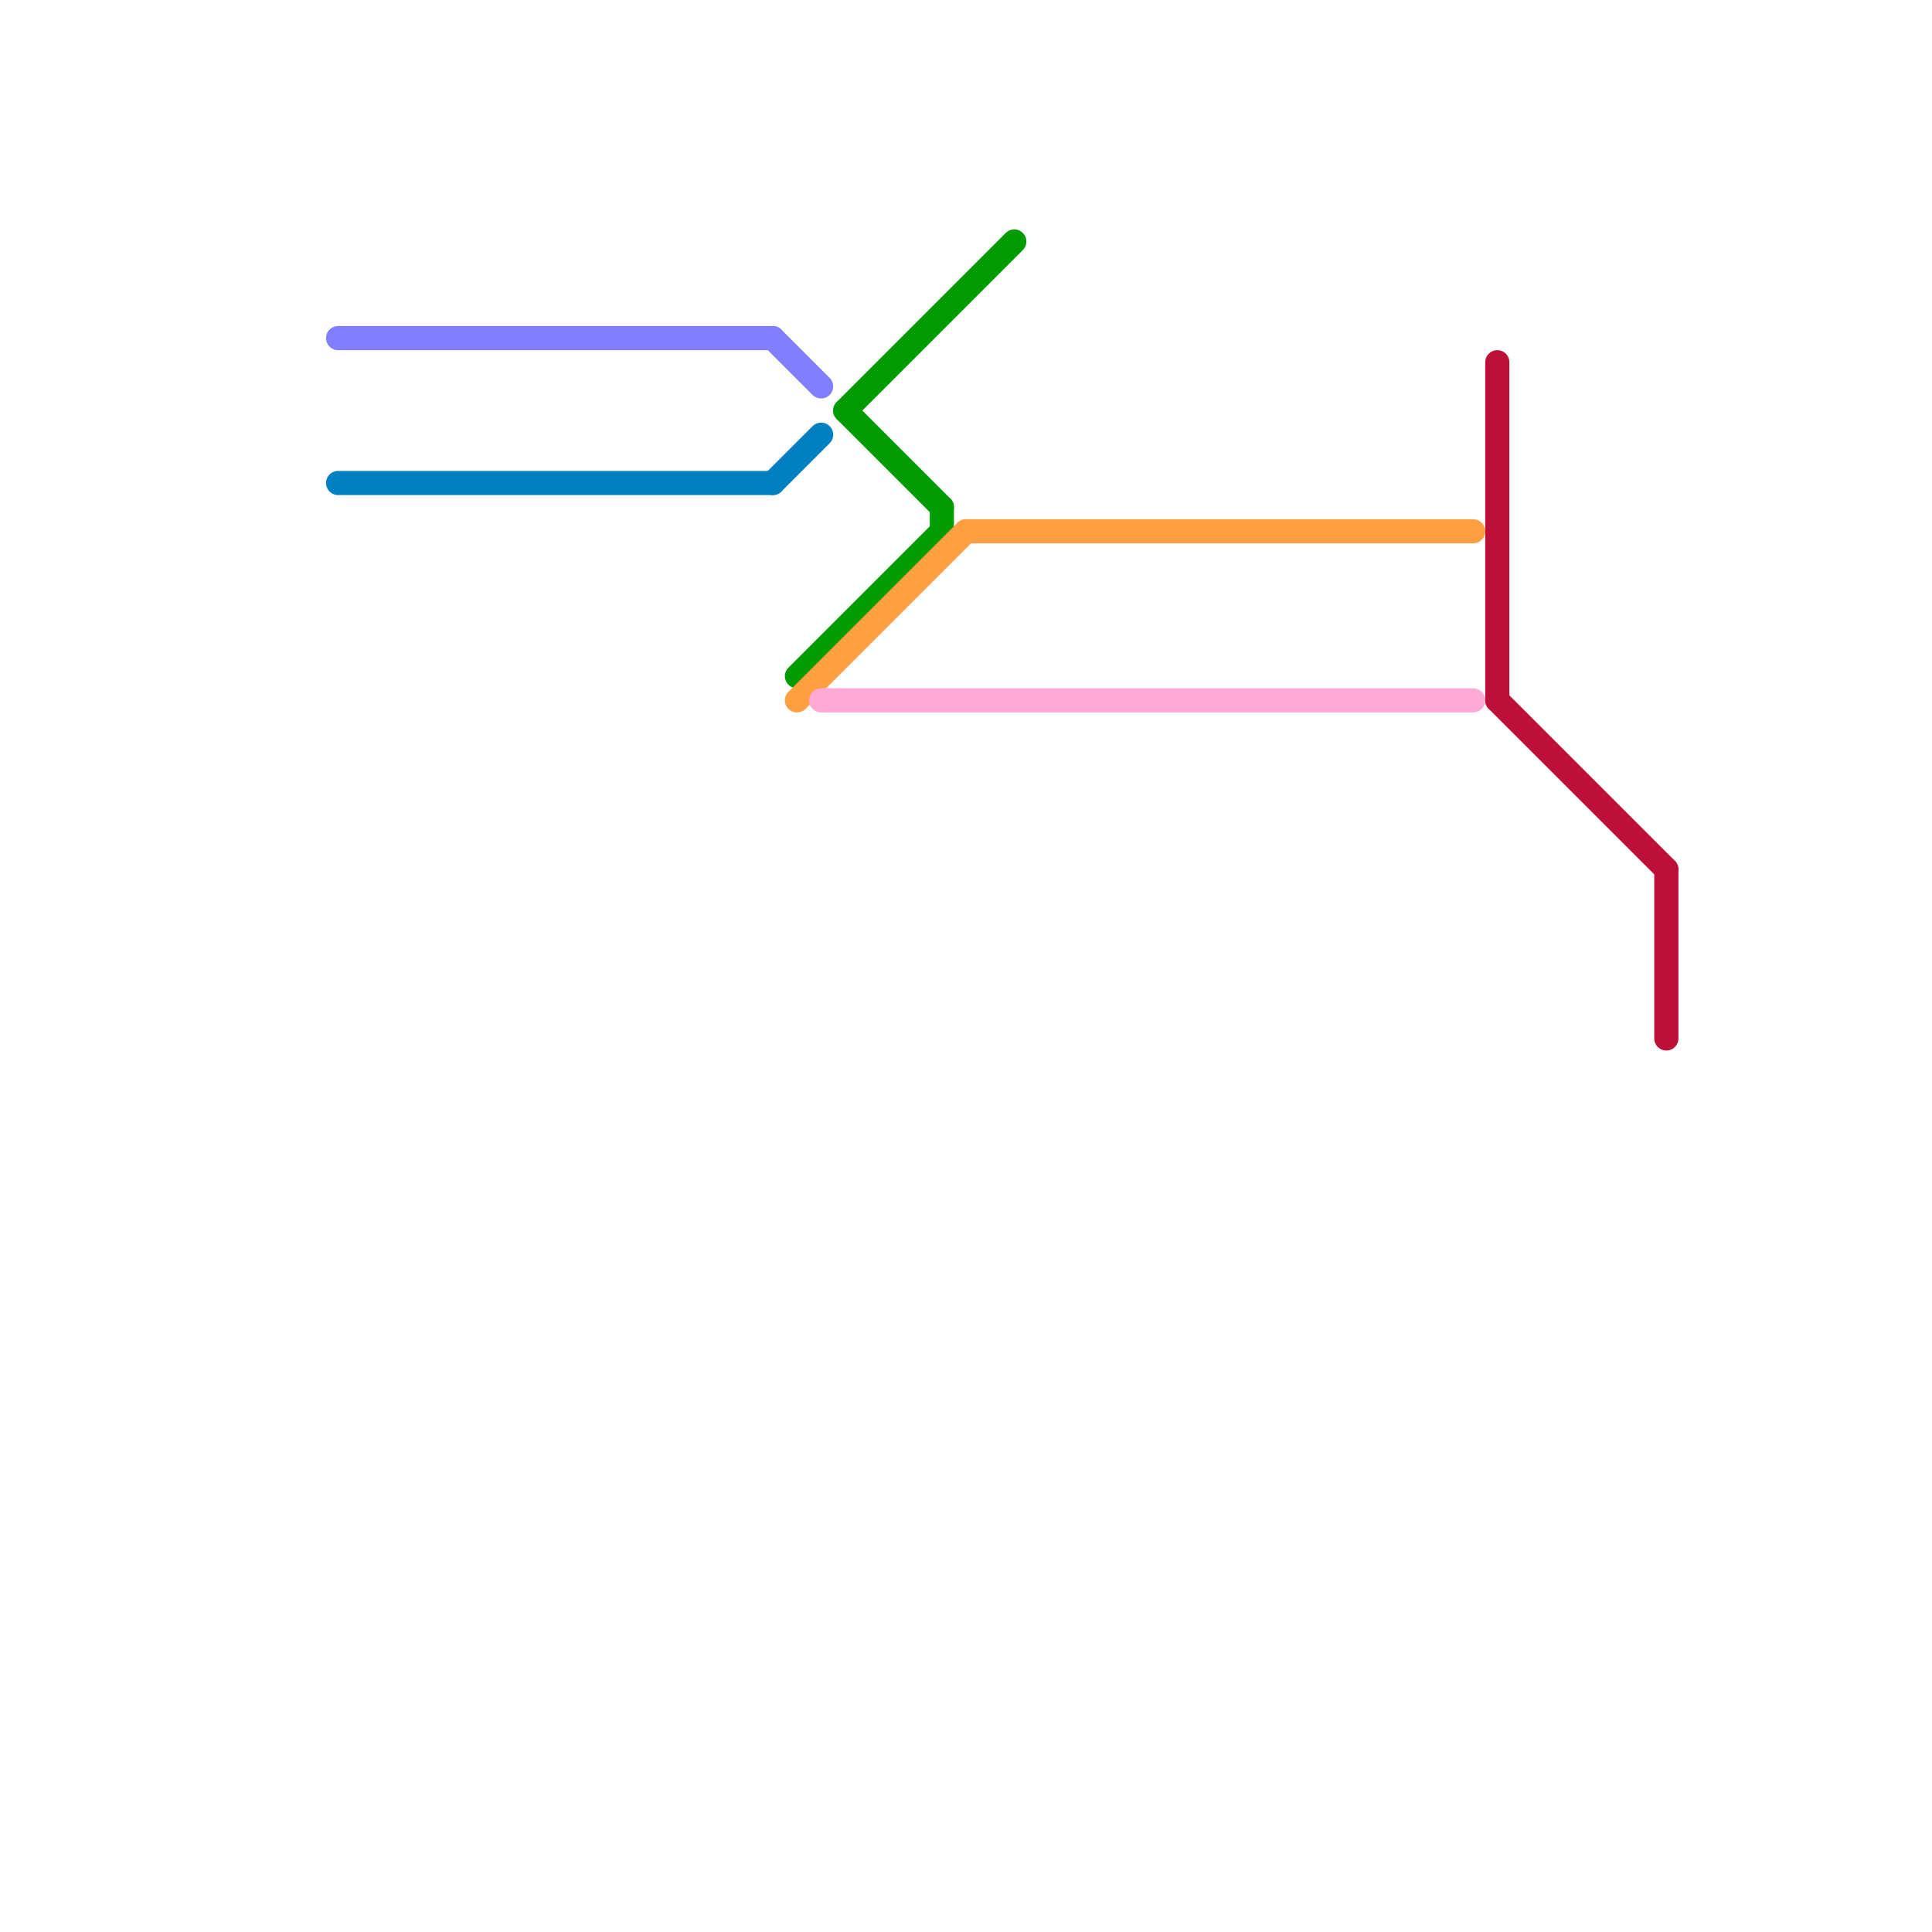 
<svg version="1.1" xmlns="http://www.w3.org/2000/svg" viewBox="0 0 80 80">
<style>text { font: 1px Helvetica; font-weight: 600; white-space: pre; dominant-baseline: central; } line { stroke-width: 1; fill: none; stroke-linecap: round; stroke-linejoin: round; } .c0 { stroke: #8080ff } .c1 { stroke: #0080c0 } .c2 { stroke: #009b00 } .c3 { stroke: #ff9f40 } .c4 { stroke: #ffaad5 } .c5 { stroke: #bd1038 }</style><defs><g id="wm-xf"><circle r="1.2" fill="#000"/><circle r="0.9" fill="#fff"/><circle r="0.6" fill="#000"/><circle r="0.3" fill="#fff"/></g><g id="wm"><circle r="0.6" fill="#000"/><circle r="0.3" fill="#fff"/></g></defs><line class="c0" x1="14" y1="14" x2="32" y2="14"/><line class="c0" x1="32" y1="14" x2="34" y2="16"/><line class="c1" x1="32" y1="20" x2="34" y2="18"/><line class="c1" x1="14" y1="20" x2="32" y2="20"/><line class="c2" x1="35" y1="17" x2="39" y2="21"/><line class="c2" x1="35" y1="17" x2="42" y2="10"/><line class="c2" x1="33" y1="28" x2="39" y2="22"/><line class="c2" x1="39" y1="21" x2="39" y2="22"/><line class="c3" x1="33" y1="29" x2="40" y2="22"/><line class="c3" x1="40" y1="22" x2="61" y2="22"/><line class="c4" x1="34" y1="29" x2="61" y2="29"/><line class="c5" x1="69" y1="36" x2="69" y2="43"/><line class="c5" x1="62" y1="15" x2="62" y2="29"/><line class="c5" x1="62" y1="29" x2="69" y2="36"/>
</svg>
